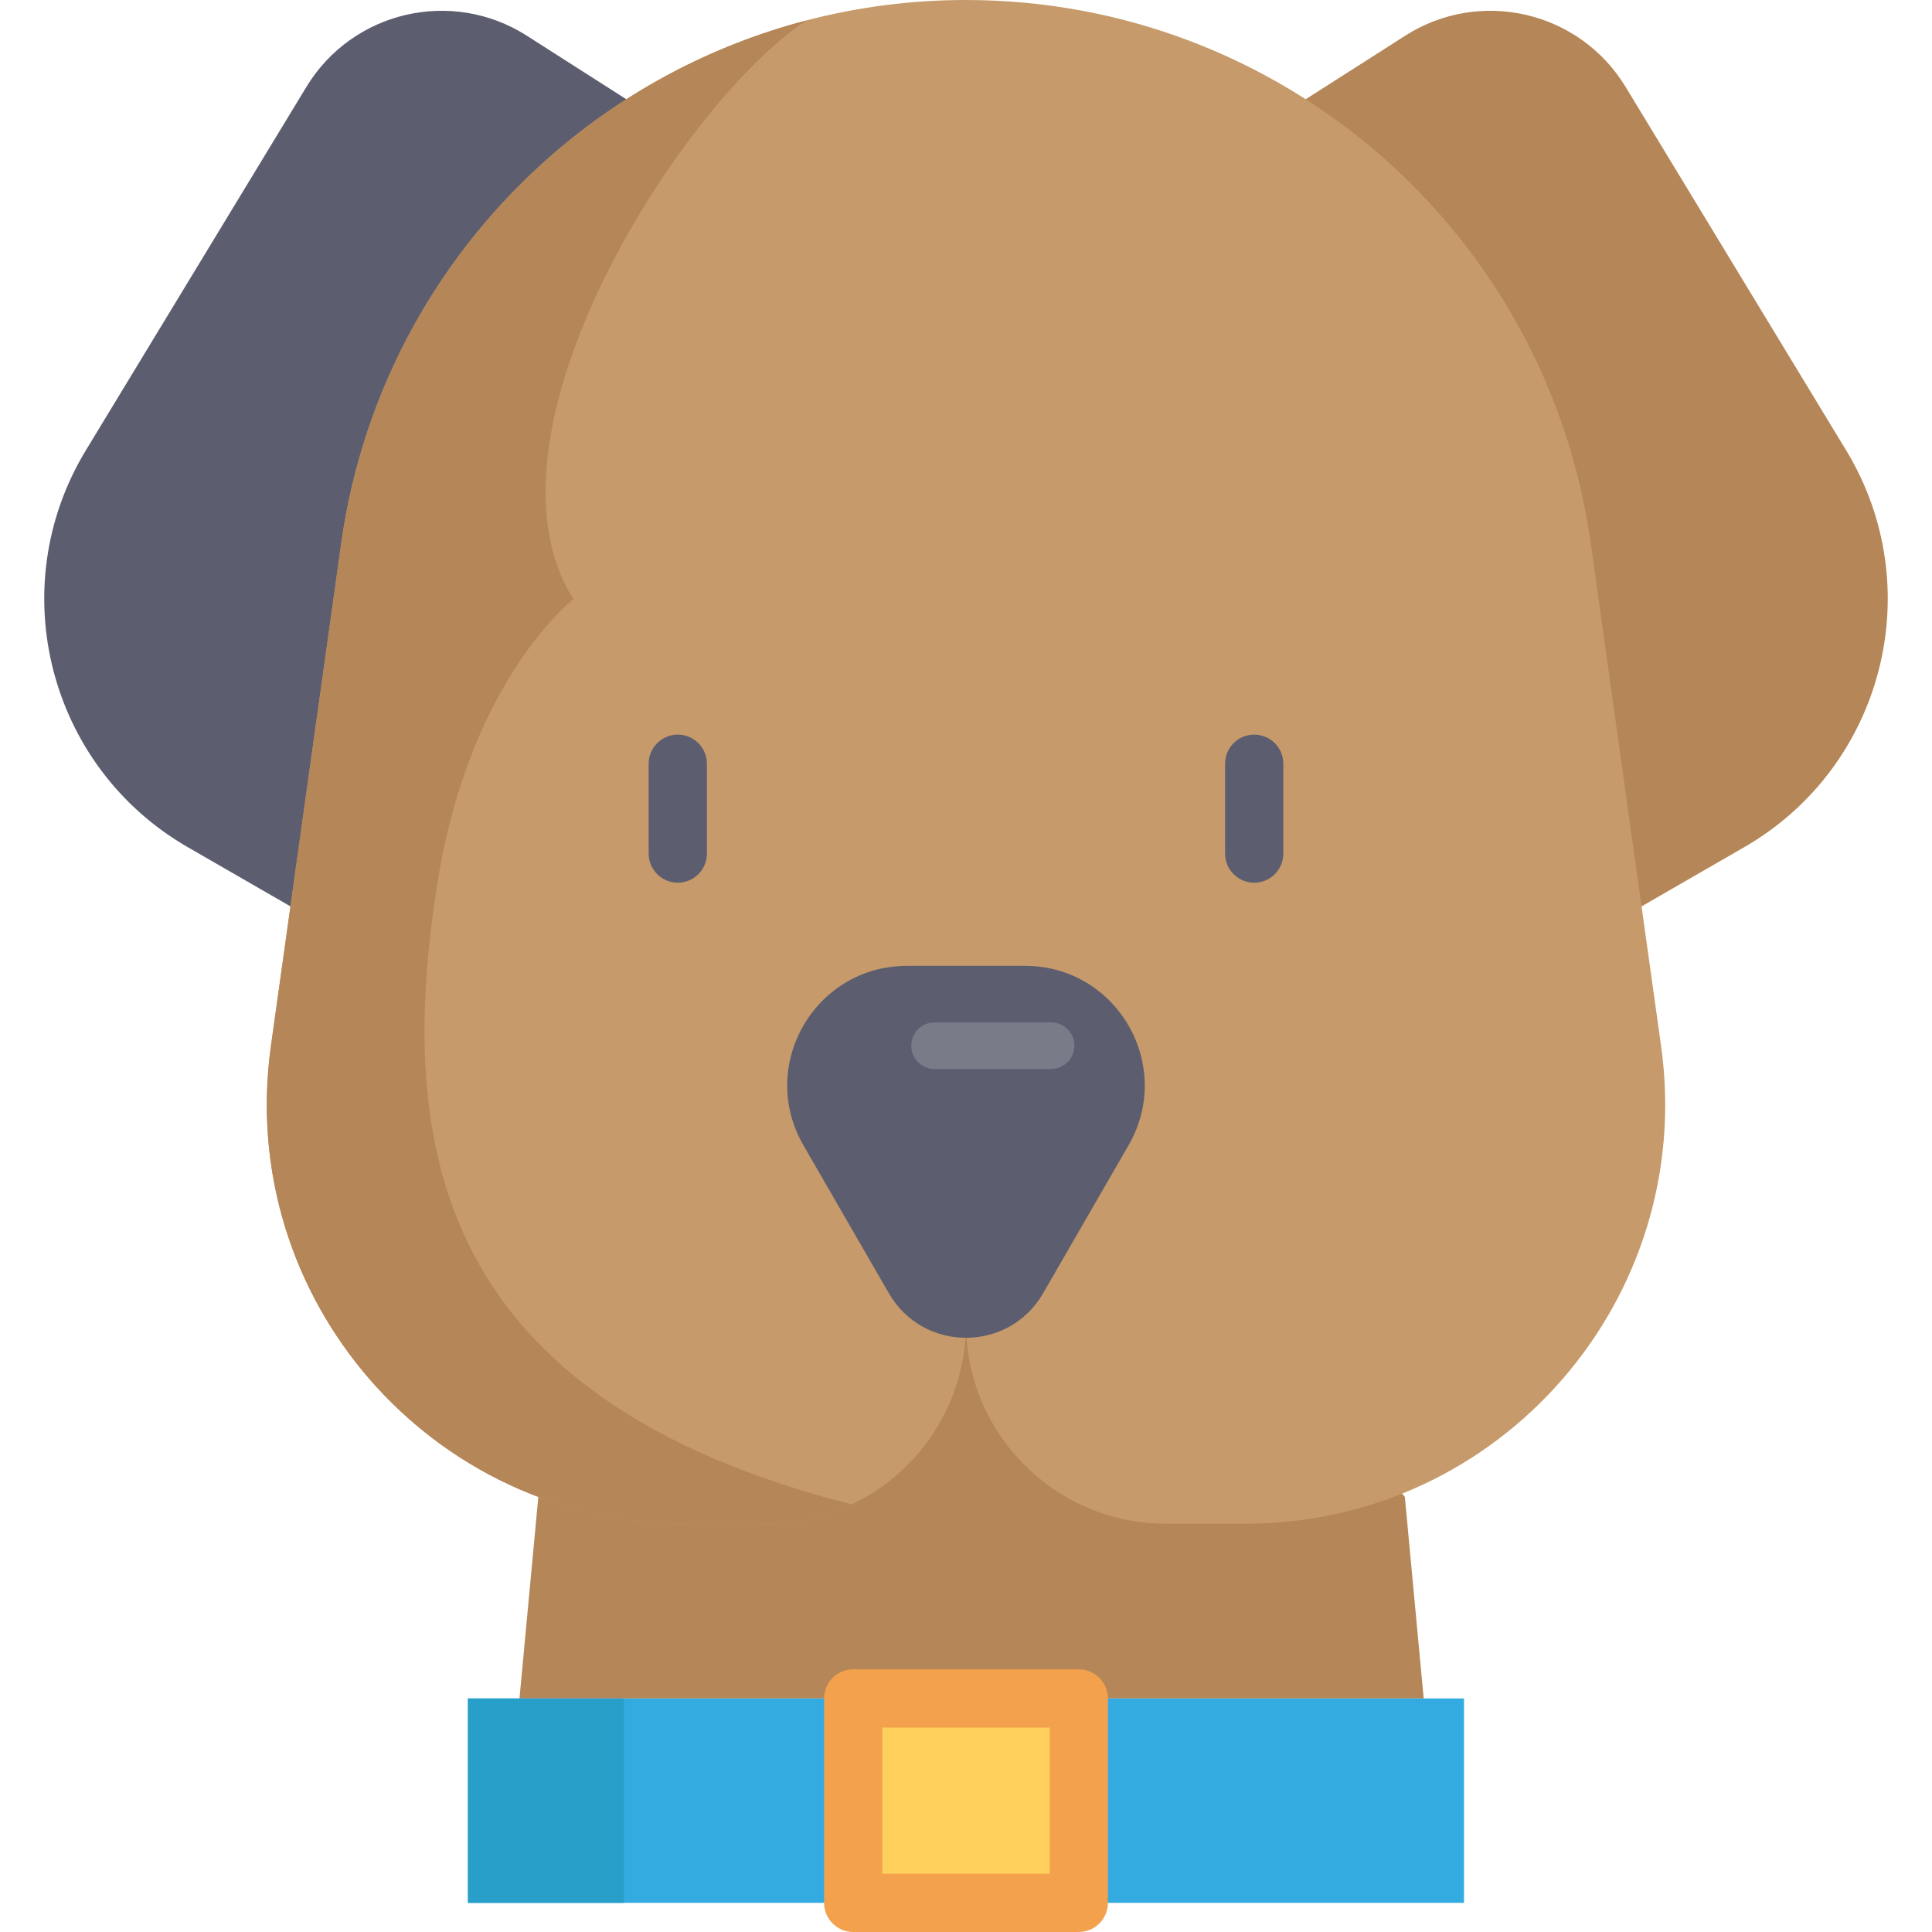 <?xml version="1.0" encoding="iso-8859-1"?>
<!-- Generator: Adobe Illustrator 19.0.0, SVG Export Plug-In . SVG Version: 6.00 Build 0)  -->
<svg version="1.1" id="Capa_1" xmlns="http://www.w3.org/2000/svg" xmlns:xlink="http://www.w3.org/1999/xlink" x="0px" y="0px"
	 viewBox="0 0 512 512" style="enable-background:new 0 0 512 512;" xml:space="preserve">
<polyline style="fill:#B58657;" points="377.292,450.11 372.301,396.697 252.819,250.819 142.66,396.697 137.668,450.11 "/>
<path style="fill:#5C5E70;" d="M166.808,26.83L139.591,9.452C119.762-3.21,93.399,2.923,81.194,23.035l-58.439,96.301
	c-22.099,36.416-9.919,83.884,26.985,105.161l28.749,16.575"/>
<path style="fill:#B58657;" d="M345.192,26.83l27.217-17.378c19.828-12.661,46.192-6.529,58.397,13.584l58.439,96.301
	c22.099,36.416,9.919,83.884-26.985,105.161l-28.749,16.575"/>
<path style="fill:#C69A6A;" d="M330.099,403.805h-21.077c-29.279,0-53.021-23.742-53.021-53.032
	c0,21.149-12.381,39.406-30.277,47.917h-0.01c-6.885,3.283-14.593,5.115-22.734,5.115h-21.087
	c-67.512,0-119.442-59.701-110.098-126.574l18.627-133.192c5.773-41.3,26.326-77.299,55.852-102.986
	C165.487,24.339,188.499,12,213.713,5.413C227.256,1.873,241.437,0,256.001,0c83.392,0,154.032,61.45,165.579,144.039
	l18.628,133.192C449.551,344.104,397.62,403.805,330.099,403.805z"/>
<path style="fill:#5C5E70;" d="M235.56,342.732l-22.654-39.237c-12.196-21.124,3.049-47.53,27.441-47.53h31.301
	c24.392,0,39.637,26.406,27.441,47.53l-22.654,39.237C267.353,358.465,244.644,358.465,235.56,342.732z"/>
<path style="fill:#B58657;" d="M225.712,398.69c-6.885,3.283-14.593,5.115-22.734,5.115h-21.087
	c-67.512,0-119.442-59.701-110.098-126.574l18.627-133.192c5.773-41.3,26.326-77.299,55.852-102.986
	C165.486,24.339,188.498,12,213.712,5.413c-32.933,21.622-89.402,109.717-61.749,153.353c0,0-27.395,21.024-36.02,75.127
	C104.623,304.904,116.274,370.77,225.712,398.69z"/>
<g>
	<path style="fill:#5C5E70;" d="M332.375,233.925c-4.264,0-7.719-3.456-7.719-7.719v-23.806c0-4.263,3.455-7.719,7.719-7.719
		c4.264,0,7.719,3.456,7.719,7.719v23.806C340.094,230.47,336.639,233.925,332.375,233.925z"/>
	<path style="fill:#5C5E70;" d="M179.621,233.925c-4.263,0-7.719-3.456-7.719-7.719v-23.806c0-4.263,3.456-7.719,7.719-7.719
		s7.719,3.456,7.719,7.719v23.806C187.339,230.47,183.883,233.925,179.621,233.925z"/>
</g>
<rect x="124.012" y="450.106" style="fill:#34ABE0;" width="263.965" height="54.171"/>
<rect x="124.012" y="450.106" style="fill:#279FC9;" width="41.33" height="54.171"/>
<rect x="226.113" y="450.106" style="fill:#FFD15C;" width="59.783" height="54.171"/>
<path style="fill:#F4A14E;" d="M285.887,512h-59.778c-4.263,0-7.719-3.456-7.719-7.719V450.11c0-4.263,3.456-7.719,7.719-7.719
	h59.778c4.264,0,7.719,3.456,7.719,7.719v54.171C293.605,508.544,290.151,512,285.887,512z M233.828,496.563h44.341v-38.734h-44.341
	V496.563z"/>
<path style="fill:#797B89;" d="M278.548,283.292h-30.874c-3.411,0-6.175-2.764-6.175-6.175l0,0c0-3.411,2.764-6.175,6.175-6.175
	h30.874c3.411,0,6.175,2.764,6.175,6.175l0,0C284.723,280.528,281.959,283.292,278.548,283.292z"/>
<g>
</g>
<g>
</g>
<g>
</g>
<g>
</g>
<g>
</g>
<g>
</g>
<g>
</g>
<g>
</g>
<g>
</g>
<g>
</g>
<g>
</g>
<g>
</g>
<g>
</g>
<g>
</g>
<g>
</g>
</svg>
